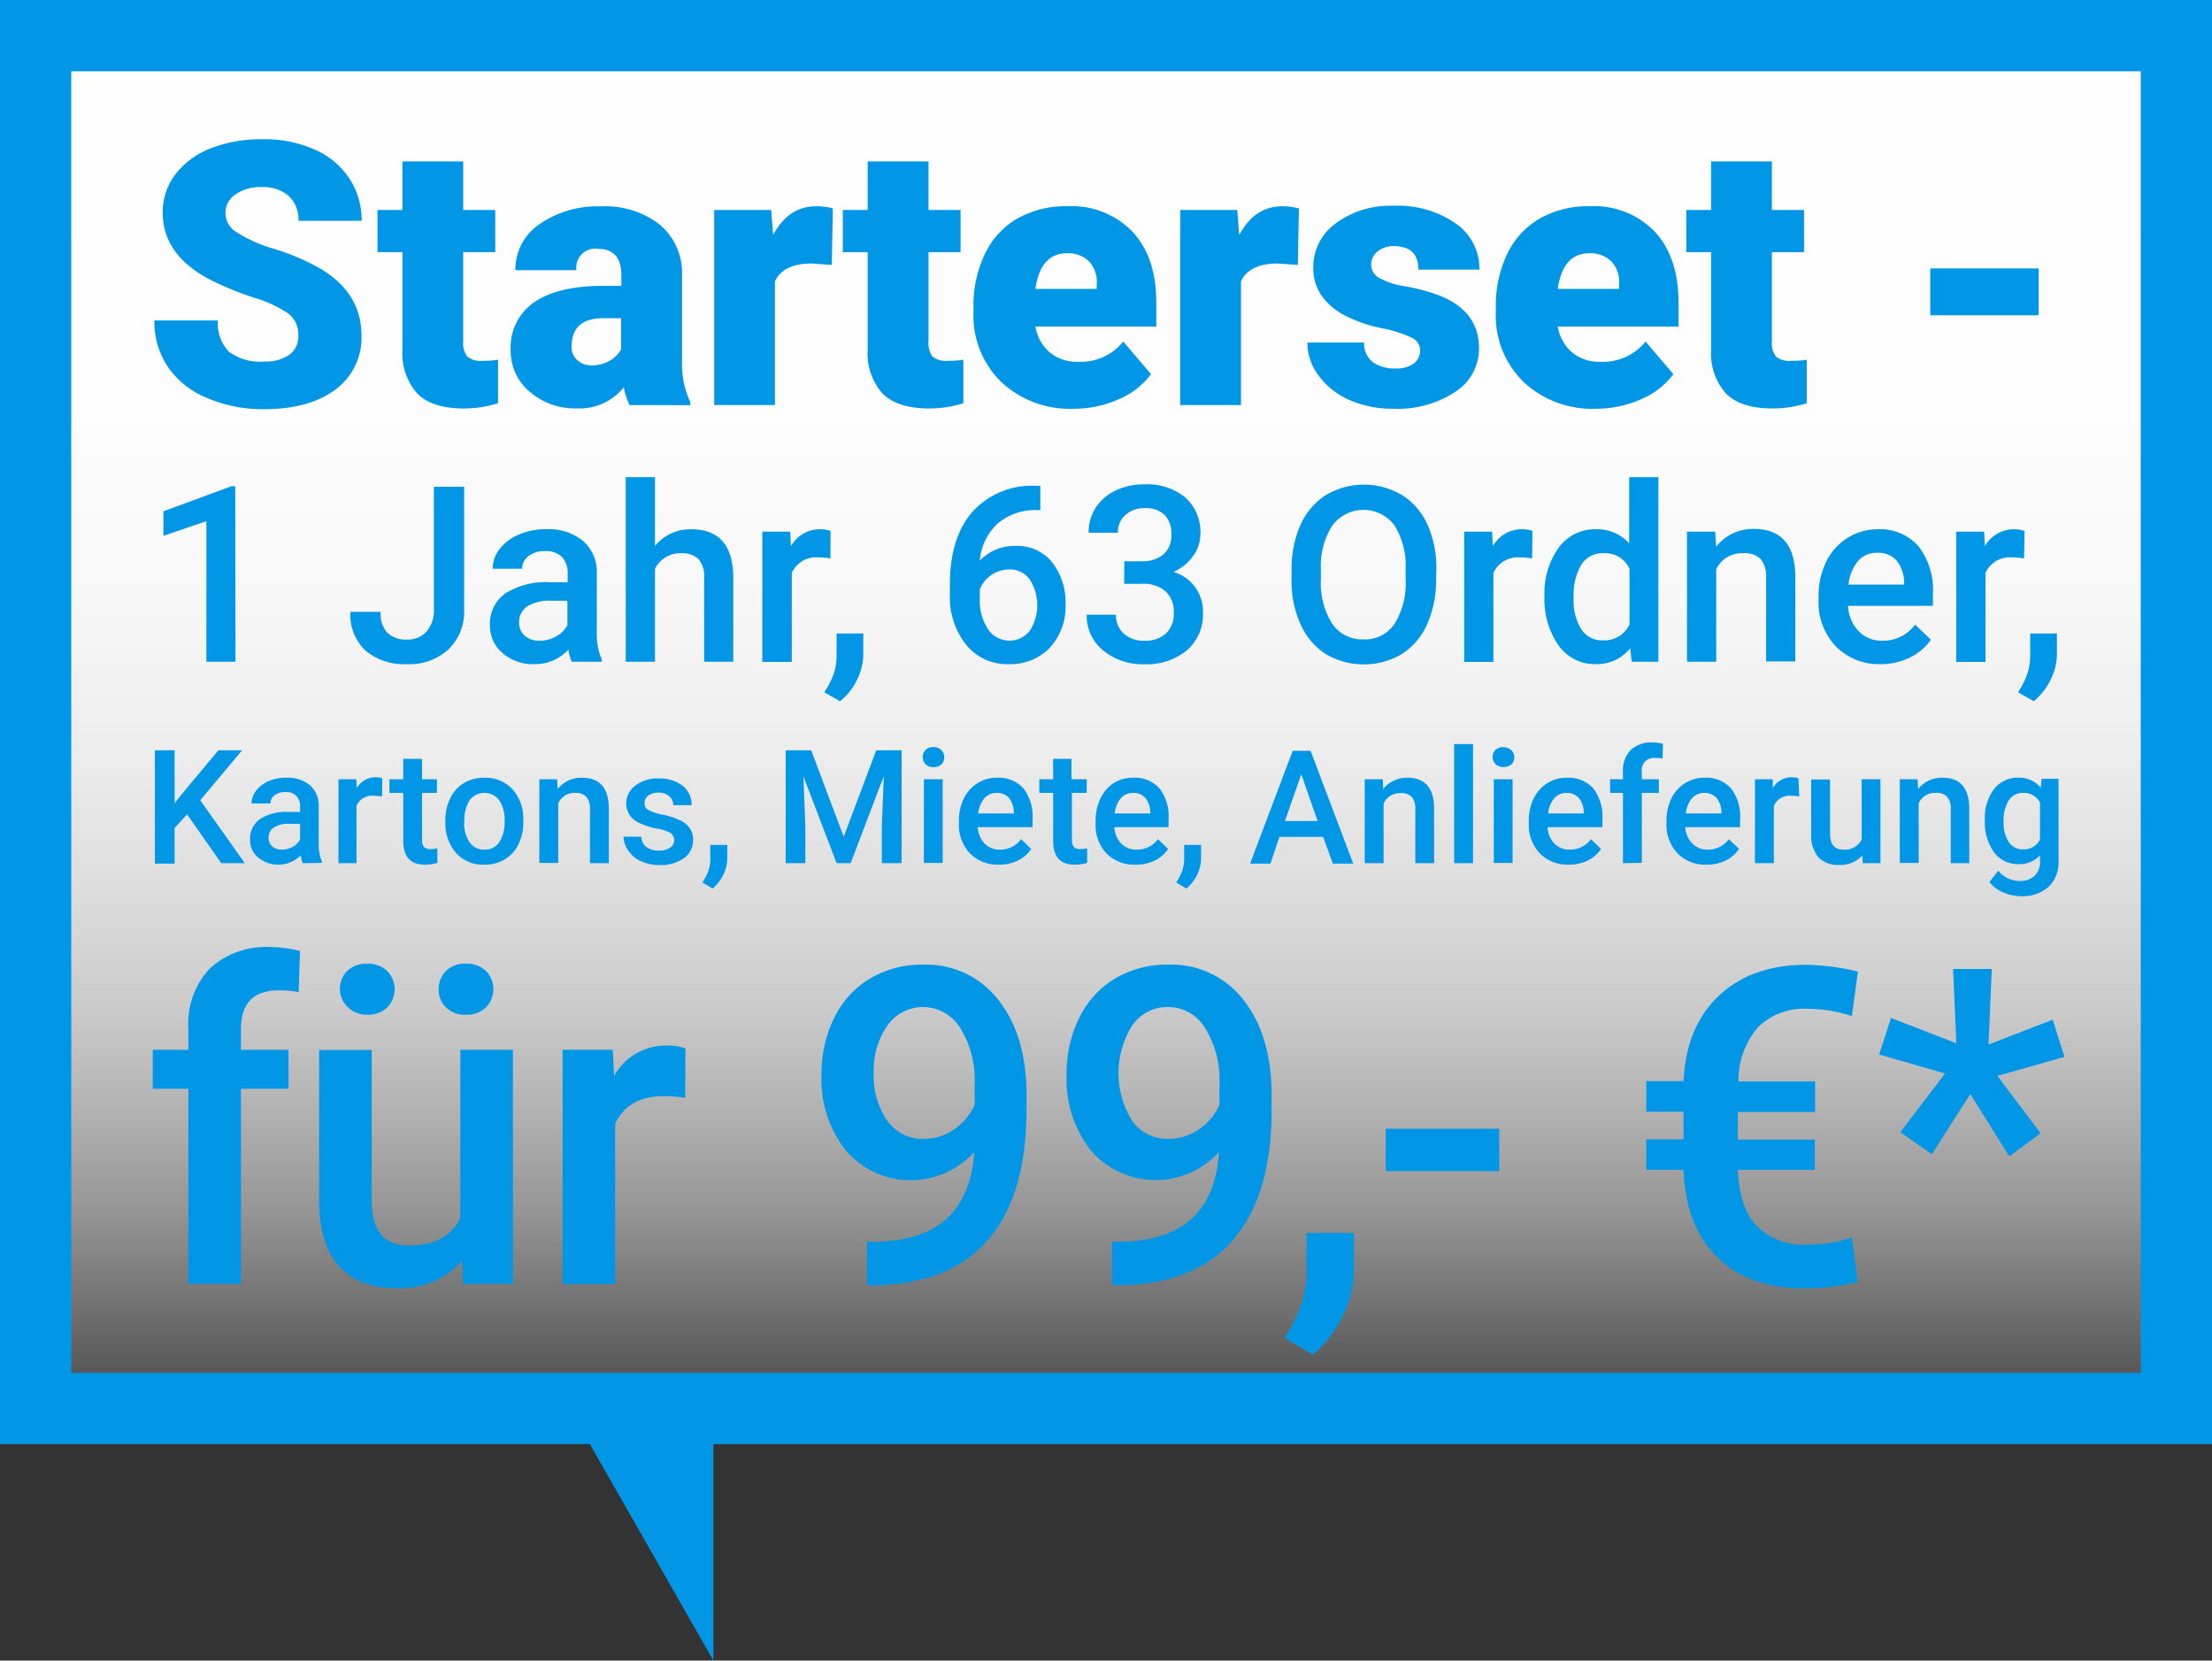 <svg xmlns="http://www.w3.org/2000/svg" xmlns:xlink="http://www.w3.org/1999/xlink" width="248.33" height="186.4" viewBox="0 0 248.33 186.4">
  <rect x="0" y="0" width="248.33" height="186.4" fill="#333333" stroke="none"/>
  <defs>
    <style>
      .cls-1 {
        fill: url(#Unbenannter_Verlauf_19);
      }

      .cls-2 {
        fill: #0196e6;
      }
    </style>
    <linearGradient id="Unbenannter_Verlauf_19" data-name="Unbenannter Verlauf 19" x1="124.16" y1="162.1" x2="124.16" gradientUnits="userSpaceOnUse">
      <stop offset="0" stop-color="#fff" stop-opacity="0"/>
      <stop offset="0.04" stop-color="#fff" stop-opacity="0.15"/>
      <stop offset="0.1" stop-color="#fff" stop-opacity="0.32"/>
      <stop offset="0.16" stop-color="#fff" stop-opacity="0.48"/>
      <stop offset="0.23" stop-color="#fff" stop-opacity="0.62"/>
      <stop offset="0.3" stop-color="#fff" stop-opacity="0.74"/>
      <stop offset="0.39" stop-color="#fff" stop-opacity="0.84"/>
      <stop offset="0.48" stop-color="#fff" stop-opacity="0.91"/>
      <stop offset="0.58" stop-color="#fff" stop-opacity="0.96"/>
      <stop offset="0.72" stop-color="#fff" stop-opacity="0.99"/>
      <stop offset="1" stop-color="#fff"/>
    </linearGradient>
  </defs>
  <g id="Ebene_2" data-name="Ebene 2">
    <g id="Ebene_1-2" data-name="Ebene 1">
      <g>
        <rect class="cls-1" width="248.33" height="162.1"/>
        <g>
          <path class="cls-2" d="M33.49,37.64a2.93,2.93,0,0,0-1.1-2.43,13.78,13.78,0,0,0-3.88-1.8A35.85,35.85,0,0,1,24,31.6q-5.73-2.8-5.73-7.73a7,7,0,0,1,1.43-4.32,9.27,9.27,0,0,1,4-2.92,15.82,15.82,0,0,1,5.87-1,13.84,13.84,0,0,1,5.7,1.13A9,9,0,0,1,39.2,20a8.47,8.47,0,0,1,1.4,4.79H33.51A3.57,3.57,0,0,0,32.41,22a4.34,4.34,0,0,0-3-1,4.87,4.87,0,0,0-3,.84,2.49,2.49,0,0,0,.11,4.2,15.67,15.67,0,0,0,4.28,1.9,25.83,25.83,0,0,1,5,2.12q4.77,2.74,4.78,7.59a7.2,7.2,0,0,1-2.92,6.07q-2.91,2.2-8,2.21a15.83,15.83,0,0,1-6.49-1.29,9.78,9.78,0,0,1-4.37-3.52,9.17,9.17,0,0,1-1.47-5.15h7.13a4.54,4.54,0,0,0,1.22,3.49,5.81,5.81,0,0,0,4,1.12,4.62,4.62,0,0,0,2.79-.75A2.52,2.52,0,0,0,33.49,37.64Z"/>
          <path class="cls-2" d="M52,18.12v5.45h3.6V28.3H52v10a2.55,2.55,0,0,0,.45,1.72,2.39,2.39,0,0,0,1.76.48,10.17,10.17,0,0,0,1.7-.12v4.88a12.65,12.65,0,0,1-3.85.59q-3.53,0-5.2-1.66a6.81,6.81,0,0,1-1.68-5V28.3h-2.8V23.57h2.8V18.12Z"/>
          <path class="cls-2" d="M70.68,45.47a7.41,7.41,0,0,1-.65-2,6.35,6.35,0,0,1-5.27,2.37A7.75,7.75,0,0,1,59.5,44a6,6,0,0,1-2.17-4.71A6.13,6.13,0,0,1,60,33.91q2.63-1.81,7.65-1.82h2.11V30.93c0-2-.88-3-2.62-3a2.13,2.13,0,0,0-2.43,2.4H57.86a6.12,6.12,0,0,1,2.7-5.16,11.37,11.37,0,0,1,6.9-2,9.93,9.93,0,0,1,6.62,2.05,7.1,7.1,0,0,1,2.49,5.61v9.69a10,10,0,0,0,.93,4.62v.34ZM66.41,41a3.76,3.76,0,0,0,2.11-.55,3.45,3.45,0,0,0,1.21-1.23v-3.5h-2c-2.38,0-3.56,1.06-3.56,3.19a1.93,1.93,0,0,0,.63,1.51A2.23,2.23,0,0,0,66.41,41Z"/>
          <path class="cls-2" d="M93.38,29.74l-2.25-.16c-2.15,0-3.52.68-4.13,2V45.47H80.18V23.57h6.39l.23,2.81q1.71-3.22,4.8-3.22a6.7,6.7,0,0,1,1.9.24Z"/>
          <path class="cls-2" d="M104.24,18.12v5.45h3.6V28.3h-3.6v10a2.62,2.62,0,0,0,.44,1.72,2.43,2.43,0,0,0,1.77.48,10.17,10.17,0,0,0,1.7-.12v4.88a12.7,12.7,0,0,1-3.85.59q-3.52,0-5.21-1.66a6.81,6.81,0,0,1-1.68-5V28.3H94.62V23.57h2.79V18.12Z"/>
          <path class="cls-2" d="M120.57,45.88a11.25,11.25,0,0,1-8.16-3,10.36,10.36,0,0,1-3.12-7.82v-.57a13.43,13.43,0,0,1,1.25-5.93,9.1,9.1,0,0,1,3.63-4,11,11,0,0,1,5.67-1.41A9.48,9.48,0,0,1,127.13,26q2.69,2.87,2.68,8v2.66H116.24a4.9,4.9,0,0,0,1.6,2.89,4.77,4.77,0,0,0,3.2,1.06,6.13,6.13,0,0,0,5.06-2.27L129.22,42a8.73,8.73,0,0,1-3.62,2.81A12.24,12.24,0,0,1,120.57,45.88Zm-.77-17.45q-3,0-3.56,4h6.88v-.52a3.36,3.36,0,0,0-.83-2.54A3.3,3.3,0,0,0,119.8,28.43Z"/>
          <path class="cls-2" d="M145.7,29.74l-2.25-.16c-2.14,0-3.52.68-4.13,2V45.47H132.5V23.57h6.4l.22,2.81q1.73-3.22,4.8-3.22a6.7,6.7,0,0,1,1.9.24Z"/>
          <path class="cls-2" d="M159.43,39.32a1.57,1.57,0,0,0-.91-1.4,14,14,0,0,0-3.46-1.09,15.91,15.91,0,0,1-4.21-1.49,7,7,0,0,1-2.54-2.24,5.32,5.32,0,0,1-.87-3,6,6,0,0,1,2.49-5,10.23,10.23,0,0,1,6.52-2,11.37,11.37,0,0,1,7,2,6.14,6.14,0,0,1,2.63,5.16h-6.84c0-1.76-.93-2.63-2.78-2.63a2.8,2.8,0,0,0-1.8.59,1.88,1.88,0,0,0-.73,1.49,1.71,1.71,0,0,0,.89,1.48,8.42,8.42,0,0,0,2.85.93,23.71,23.71,0,0,1,3.43.87q4.94,1.71,4.94,6.1A5.76,5.76,0,0,1,163.35,44a11.72,11.72,0,0,1-6.9,1.88,12,12,0,0,1-5-1A8.44,8.44,0,0,1,148,42.11a6.24,6.24,0,0,1-1.23-3.66h6.37a2.66,2.66,0,0,0,1,2.22,4.17,4.17,0,0,0,2.49.69,3.24,3.24,0,0,0,2.09-.56A1.81,1.81,0,0,0,159.43,39.32Z"/>
          <path class="cls-2" d="M179.21,45.88a11.25,11.25,0,0,1-8.16-3,10.36,10.36,0,0,1-3.12-7.82v-.57a13.43,13.43,0,0,1,1.25-5.93,9.1,9.1,0,0,1,3.63-4,11,11,0,0,1,5.67-1.41A9.48,9.48,0,0,1,185.77,26q2.67,2.87,2.67,8v2.66H174.88a4.84,4.84,0,0,0,1.6,2.89,4.77,4.77,0,0,0,3.2,1.06,6.14,6.14,0,0,0,5.06-2.27L187.86,42a8.73,8.73,0,0,1-3.62,2.81A12.28,12.28,0,0,1,179.21,45.88Zm-.77-17.45c-2,0-3.18,1.32-3.56,4h6.88v-.52a3.36,3.36,0,0,0-.83-2.54A3.3,3.3,0,0,0,178.44,28.43Z"/>
          <path class="cls-2" d="M198.92,18.12v5.45h3.61V28.3h-3.61v10a2.55,2.55,0,0,0,.45,1.72,2.41,2.41,0,0,0,1.76.48,10.09,10.09,0,0,0,1.7-.12v4.88a12.63,12.63,0,0,1-3.84.59q-3.53,0-5.21-1.66a6.81,6.81,0,0,1-1.68-5V28.3h-2.79V23.57h2.79V18.12Z"/>
          <path class="cls-2" d="M228.87,35.39H216.7V30.13h12.17Z"/>
        </g>
        <g>
          <path class="cls-2" d="M26.43,74.28H23.17V58.5l-4.82,1.64V57.39L26,54.57h.41Z"/>
          <path class="cls-2" d="M48.71,54.64h3.4V68.41a5.87,5.87,0,0,1-1.76,4.48,6.47,6.47,0,0,1-4.65,1.66A6.71,6.71,0,0,1,41,73a5.6,5.6,0,0,1-1.67-4.32h3.4A3.23,3.23,0,0,0,43.46,71a3,3,0,0,0,2.24.79,2.81,2.81,0,0,0,2.19-.91,3.62,3.62,0,0,0,.82-2.52Z"/>
          <path class="cls-2" d="M64.19,74.28a4.88,4.88,0,0,1-.38-1.36A5.09,5.09,0,0,1,60,74.55a5.18,5.18,0,0,1-3.59-1.25A4,4,0,0,1,55,70.2a4.18,4.18,0,0,1,1.73-3.59,8.43,8.43,0,0,1,5-1.25h2v-1a2.58,2.58,0,0,0-.63-1.82,2.53,2.53,0,0,0-1.93-.68,2.92,2.92,0,0,0-1.84.56,1.74,1.74,0,0,0-.71,1.42H55.31a3.62,3.62,0,0,1,.8-2.24A5.23,5.23,0,0,1,58.27,60a7.53,7.53,0,0,1,3.06-.6,6.13,6.13,0,0,1,4.09,1.29A4.6,4.6,0,0,1,67,64.33v6.58a7.42,7.42,0,0,0,.56,3.14v.23Zm-3.6-2.36a3.77,3.77,0,0,0,1.82-.47,3.16,3.16,0,0,0,1.29-1.27V67.43H61.94a4.85,4.85,0,0,0-2.74.63,2.07,2.07,0,0,0-.92,1.8,1.9,1.9,0,0,0,.63,1.5A2.37,2.37,0,0,0,60.59,71.92Z"/>
          <path class="cls-2" d="M73.53,61.28a5.14,5.14,0,0,1,4.06-1.87q4.66,0,4.73,5.33v9.54H79.05V64.87a2.87,2.87,0,0,0-.66-2.14,2.66,2.66,0,0,0-1.92-.63,3.15,3.15,0,0,0-2.94,1.75V74.28H70.25V53.56h3.28Z"/>
          <path class="cls-2" d="M93.23,62.68a8.36,8.36,0,0,0-1.34-.11,3,3,0,0,0-3,1.73v10H85.58V59.68h3.13l.08,1.64a3.7,3.7,0,0,1,3.29-1.91,3.16,3.16,0,0,1,1.16.19Z"/>
          <path class="cls-2" d="M94.31,78.71l-1.77-1a9.51,9.51,0,0,0,1.08-2.14,6.57,6.57,0,0,0,.3-1.86V71.11h3l0,2.36a6.62,6.62,0,0,1-.72,2.87A7,7,0,0,1,94.31,78.71Z"/>
          <path class="cls-2" d="M116.79,54.54v2.72h-.41A6.45,6.45,0,0,0,112,58.77a6.33,6.33,0,0,0-2,4.17,5.31,5.31,0,0,1,4-1.66,5,5,0,0,1,4.11,1.83,7.26,7.26,0,0,1,1.51,4.74,6.79,6.79,0,0,1-1.76,4.85,6.12,6.12,0,0,1-4.63,1.85,5.9,5.9,0,0,1-4.76-2.17,8.55,8.55,0,0,1-1.83-5.69V65.57q0-5.17,2.51-8.1a9,9,0,0,1,7.24-2.93Zm-3.52,9.38A3.56,3.56,0,0,0,110,66.15v1a5.9,5.9,0,0,0,.91,3.47,2.91,2.91,0,0,0,4.69.2,5.34,5.34,0,0,0,0-5.78A2.73,2.73,0,0,0,113.27,63.92Z"/>
          <path class="cls-2" d="M126.22,63h2a3.6,3.6,0,0,0,2.4-.78,2.78,2.78,0,0,0,.88-2.23,3,3,0,0,0-.73-2.17,3,3,0,0,0-2.25-.78,3.12,3.12,0,0,0-2.17.76,2.54,2.54,0,0,0-.85,2h-3.28A5,5,0,0,1,123,57a5.51,5.51,0,0,1,2.24-1.94,7.35,7.35,0,0,1,3.22-.69,6.73,6.73,0,0,1,4.62,1.48,5.17,5.17,0,0,1,1.68,4.1,4.15,4.15,0,0,1-.84,2.49,5.22,5.22,0,0,1-2.18,1.76,4.6,4.6,0,0,1,3.31,4.58A5.28,5.28,0,0,1,133.24,73a7.06,7.06,0,0,1-4.77,1.56A7,7,0,0,1,123.83,73,5,5,0,0,1,122,69h3.28a2.76,2.76,0,0,0,.87,2.11,3.3,3.3,0,0,0,2.34.81,3.38,3.38,0,0,0,2.4-.81,3,3,0,0,0,.88-2.35,3.07,3.07,0,0,0-.92-2.39,3.9,3.9,0,0,0-2.72-.84h-1.93Z"/>
          <path class="cls-2" d="M161.22,65a12.13,12.13,0,0,1-1,5.07,7.65,7.65,0,0,1-2.85,3.35,8.42,8.42,0,0,1-8.53,0A7.67,7.67,0,0,1,146,70.06a11.69,11.69,0,0,1-1-5V64a12,12,0,0,1,1-5.08,7.61,7.61,0,0,1,2.87-3.36,8.38,8.38,0,0,1,8.51,0,7.54,7.54,0,0,1,2.87,3.32,11.87,11.87,0,0,1,1,5Zm-3.42-1a8.62,8.62,0,0,0-1.23-5,4.35,4.35,0,0,0-7,0,8.36,8.36,0,0,0-1.28,4.9V65a8.55,8.55,0,0,0,1.26,5,4.06,4.06,0,0,0,3.5,1.77A4,4,0,0,0,156.58,70a8.66,8.66,0,0,0,1.22-5Z"/>
          <path class="cls-2" d="M172,62.68a8.36,8.36,0,0,0-1.34-.11,3,3,0,0,0-3,1.73v10h-3.28V59.68h3.13l.08,1.64a3.7,3.7,0,0,1,3.29-1.91,3.16,3.16,0,0,1,1.16.19Z"/>
          <path class="cls-2" d="M173.39,66.88A8.7,8.7,0,0,1,175,61.46a5,5,0,0,1,4.2-2.05A4.75,4.75,0,0,1,182.9,61V53.56h3.28V74.28h-3l-.16-1.51a4.83,4.83,0,0,1-3.93,1.78A5,5,0,0,1,175,72.49,9.05,9.05,0,0,1,173.39,66.88Zm3.28.28a6.08,6.08,0,0,0,.85,3.47A2.77,2.77,0,0,0,180,71.88a3.1,3.1,0,0,0,2.94-1.79V63.85A3,3,0,0,0,180,62.1a2.79,2.79,0,0,0-2.46,1.26A6.74,6.74,0,0,0,176.67,67.16Z"/>
          <path class="cls-2" d="M192.56,59.68l.1,1.69a5.26,5.26,0,0,1,4.25-2c3,0,4.59,1.75,4.64,5.23v9.64h-3.28V64.83a3,3,0,0,0-.6-2.06,2.5,2.5,0,0,0-2-.67,3.17,3.17,0,0,0-3,1.79V74.28h-3.28V59.68Z"/>
          <path class="cls-2" d="M211.15,74.55a6.76,6.76,0,0,1-5.05-2,7.13,7.13,0,0,1-1.94-5.23V67a8.81,8.81,0,0,1,.84-3.91,6.45,6.45,0,0,1,2.37-2.68,6.26,6.26,0,0,1,3.4-1,5.74,5.74,0,0,1,4.61,1.91A8.06,8.06,0,0,1,217,66.7V68h-9.53a4.35,4.35,0,0,0,1.2,2.86,3.62,3.62,0,0,0,2.67,1.06A4.44,4.44,0,0,0,215,70.11l1.77,1.69a6,6,0,0,1-2.35,2A7.32,7.32,0,0,1,211.15,74.55Zm-.39-12.5a2.75,2.75,0,0,0-2.18.94,4.91,4.91,0,0,0-1.06,2.63h6.25v-.24a4,4,0,0,0-.88-2.49A2.74,2.74,0,0,0,210.76,62.05Z"/>
          <path class="cls-2" d="M227.23,62.68a8.23,8.23,0,0,0-1.33-.11,3,3,0,0,0-3,1.73v10h-3.28V59.68h3.13l.08,1.64a3.71,3.71,0,0,1,3.3-1.91,3.23,3.23,0,0,1,1.16.19Z"/>
          <path class="cls-2" d="M228.32,78.71l-1.77-1a9.42,9.42,0,0,0,1.07-2.14,6.24,6.24,0,0,0,.3-1.86V71.11h3v2.36a6.5,6.5,0,0,1-.73,2.87A7.14,7.14,0,0,1,228.32,78.71Z"/>
        </g>
        <g>
          <path class="cls-2" d="M21,91.41,19.6,92.94v4H17.39V84.22H19.6v5.94l1.21-1.5,3.71-4.44h2.66l-4.7,5.61,5,7.06H24.84Z"/>
          <path class="cls-2" d="M34,96.89a3.38,3.38,0,0,1-.24-.88,3.56,3.56,0,0,1-4.79.24,2.57,2.57,0,0,1-.9-2,2.7,2.7,0,0,1,1.12-2.31,5.4,5.4,0,0,1,3.2-.8h1.3v-.62a1.65,1.65,0,0,0-.41-1.17A1.6,1.6,0,0,0,32,88.91a1.86,1.86,0,0,0-1.18.36,1.11,1.11,0,0,0-.46.92H28.24a2.36,2.36,0,0,1,.52-1.45,3.49,3.49,0,0,1,1.39-1.06,5,5,0,0,1,2-.38,3.89,3.89,0,0,1,2.63.83,3,3,0,0,1,1,2.34v4.24a4.76,4.76,0,0,0,.36,2v.15Zm-2.32-1.52a2.45,2.45,0,0,0,1.18-.31,2,2,0,0,0,.83-.82V92.47H32.52a3.07,3.07,0,0,0-1.77.41A1.32,1.32,0,0,0,30.16,94a1.22,1.22,0,0,0,.4,1A1.58,1.58,0,0,0,31.65,95.37Z"/>
          <path class="cls-2" d="M42.89,89.4a6.13,6.13,0,0,0-.87-.07,1.93,1.93,0,0,0-2,1.12v6.44H38V87.47h2l.05,1a2.4,2.4,0,0,1,2.13-1.22,1.94,1.94,0,0,1,.74.12Z"/>
          <path class="cls-2" d="M47.38,85.18v2.29h1.67V89H47.38V94.3a1.16,1.16,0,0,0,.22.77,1,1,0,0,0,.76.24,3.81,3.81,0,0,0,.74-.08v1.63a5,5,0,0,1-1.39.2c-1.63,0-2.44-.89-2.44-2.69V89H43.72V87.47h1.55V85.18Z"/>
          <path class="cls-2" d="M50,92.09a5.49,5.49,0,0,1,.55-2.49,4,4,0,0,1,1.54-1.71,4.4,4.4,0,0,1,2.28-.59,4.13,4.13,0,0,1,3.09,1.22,4.84,4.84,0,0,1,1.29,3.26v.5a5.54,5.54,0,0,1-.54,2.48,4,4,0,0,1-1.53,1.7,4.38,4.38,0,0,1-2.3.6,4.08,4.08,0,0,1-3.19-1.32A5.1,5.1,0,0,1,50,92.2Zm2.11.19a3.73,3.73,0,0,0,.61,2.27,1.94,1.94,0,0,0,1.67.82,1.9,1.9,0,0,0,1.66-.83,4.18,4.18,0,0,0,.6-2.45,3.81,3.81,0,0,0-.61-2.26,2.07,2.07,0,0,0-3.32,0A4.17,4.17,0,0,0,52.14,92.28Z"/>
          <path class="cls-2" d="M62.55,87.47l.06,1.09a3.38,3.38,0,0,1,2.74-1.26q2.94,0,3,3.37v6.22H66.23v-6.1a1.94,1.94,0,0,0-.39-1.33A1.61,1.61,0,0,0,64.58,89a2,2,0,0,0-1.91,1.16v6.7H60.55V87.47Z"/>
          <path class="cls-2" d="M75.69,94.33a1,1,0,0,0-.46-.86A4.9,4.9,0,0,0,73.68,93a7.94,7.94,0,0,1-1.8-.58,2.39,2.39,0,0,1-1.58-2.22,2.5,2.5,0,0,1,1-2,4.05,4.05,0,0,1,2.61-.82,4.25,4.25,0,0,1,2.73.83,2.64,2.64,0,0,1,1,2.17H75.59a1.27,1.27,0,0,0-.46-1,1.73,1.73,0,0,0-1.2-.41,1.89,1.89,0,0,0-1.13.32,1,1,0,0,0-.44.87.86.86,0,0,0,.41.75,5.73,5.73,0,0,0,1.65.55,8,8,0,0,1,2,.65,2.71,2.71,0,0,1,1.05.91,2.3,2.3,0,0,1,.34,1.29,2.44,2.44,0,0,1-1,2,4.45,4.45,0,0,1-2.76.79,4.83,4.83,0,0,1-2.06-.42,3.29,3.29,0,0,1-1.41-1.14A2.73,2.73,0,0,1,70,93.92H72a1.48,1.48,0,0,0,.56,1.15,2.21,2.21,0,0,0,1.39.41,2.16,2.16,0,0,0,1.27-.32A1,1,0,0,0,75.69,94.33Z"/>
          <path class="cls-2" d="M80,99.74l-1.14-.68a6.3,6.3,0,0,0,.69-1.38,4.05,4.05,0,0,0,.19-1.19V94.84h1.91v1.53a4.39,4.39,0,0,1-.46,1.85A4.74,4.74,0,0,1,80,99.74Z"/>
          <path class="cls-2" d="M91.07,84.22l3.65,9.71,3.65-9.71h2.85V96.89H99V92.71l.22-5.59L95.5,96.89H93.92l-3.73-9.76.22,5.58v4.18h-2.2V84.22Z"/>
          <path class="cls-2" d="M103.59,85a1.09,1.09,0,0,1,.31-.81,1.14,1.14,0,0,1,.88-.33,1.18,1.18,0,0,1,.89.33A1.09,1.09,0,0,1,106,85a1.06,1.06,0,0,1-.31.79,1.21,1.21,0,0,1-.89.32,1.17,1.17,0,0,1-.88-.32A1.06,1.06,0,0,1,103.59,85Zm2.24,11.86h-2.11V87.47h2.11Z"/>
          <path class="cls-2" d="M112.16,97.06a4.4,4.4,0,0,1-3.26-1.26,4.62,4.62,0,0,1-1.25-3.38v-.26a5.69,5.69,0,0,1,.55-2.52,4.07,4.07,0,0,1,1.53-1.72,3.94,3.94,0,0,1,2.19-.62,3.72,3.72,0,0,1,3,1.22,5.2,5.2,0,0,1,1,3.48v.85h-6.15a2.81,2.81,0,0,0,.78,1.85,2.31,2.31,0,0,0,1.71.67,2.87,2.87,0,0,0,2.37-1.17l1.14,1.09a3.84,3.84,0,0,1-1.51,1.31A4.72,4.72,0,0,1,112.16,97.06ZM111.91,89a1.82,1.82,0,0,0-1.41.61,3.26,3.26,0,0,0-.68,1.7h4v-.16a2.59,2.59,0,0,0-.56-1.6A1.8,1.8,0,0,0,111.91,89Z"/>
          <path class="cls-2" d="M120.29,85.18v2.29H122V89h-1.66V94.3a1.16,1.16,0,0,0,.21.77,1,1,0,0,0,.76.24,3.72,3.72,0,0,0,.74-.08v1.63a4.92,4.92,0,0,1-1.39.2c-1.62,0-2.43-.89-2.43-2.69V89h-1.55V87.47h1.55V85.18Z"/>
          <path class="cls-2" d="M127.48,97.06a4.39,4.39,0,0,1-3.26-1.26A4.62,4.62,0,0,1,123,92.42v-.26a5.69,5.69,0,0,1,.54-2.52A4.2,4.2,0,0,1,125,87.92a4,4,0,0,1,2.19-.62,3.72,3.72,0,0,1,3,1.22,5.2,5.2,0,0,1,1,3.48v.85H125.1a2.91,2.91,0,0,0,.78,1.85,2.35,2.35,0,0,0,1.72.67A2.87,2.87,0,0,0,130,94.2l1.14,1.09a3.84,3.84,0,0,1-1.51,1.31A4.75,4.75,0,0,1,127.48,97.06ZM127.23,89a1.82,1.82,0,0,0-1.41.61,3.18,3.18,0,0,0-.68,1.7h4v-.16a2.59,2.59,0,0,0-.57-1.6A1.78,1.78,0,0,0,127.23,89Z"/>
          <path class="cls-2" d="M133.19,99.74l-1.14-.68a6.3,6.3,0,0,0,.69-1.38,4.43,4.43,0,0,0,.2-1.19V94.84h1.9v1.53a4.25,4.25,0,0,1-.46,1.85A4.74,4.74,0,0,1,133.19,99.74Z"/>
          <path class="cls-2" d="M148.54,93.94h-4.91l-1,3h-2.29l4.79-12.67h2l4.79,12.67h-2.29Zm-4.29-1.78h3.67l-1.83-5.25Z"/>
          <path class="cls-2" d="M155.23,87.47l.06,1.09A3.38,3.38,0,0,1,158,87.3q2.94,0,3,3.37v6.22h-2.11v-6.1a1.94,1.94,0,0,0-.39-1.33,1.62,1.62,0,0,0-1.27-.43,2,2,0,0,0-1.9,1.16v6.7h-2.12V87.47Z"/>
          <path class="cls-2" d="M165.37,96.89h-2.12V83.52h2.12Z"/>
          <path class="cls-2" d="M167.57,85a1.13,1.13,0,0,1,.3-.81,1.37,1.37,0,0,1,1.78,0A1.13,1.13,0,0,1,170,85a1.1,1.1,0,0,1-.31.79,1.4,1.4,0,0,1-1.78,0A1.09,1.09,0,0,1,167.57,85Zm2.24,11.86H167.7V87.47h2.11Z"/>
          <path class="cls-2" d="M176.14,97.06a4.39,4.39,0,0,1-3.26-1.26,4.62,4.62,0,0,1-1.25-3.38v-.26a5.69,5.69,0,0,1,.54-2.52,4.2,4.2,0,0,1,1.53-1.72,4,4,0,0,1,2.19-.62,3.72,3.72,0,0,1,3,1.22,5.2,5.2,0,0,1,1,3.48v.85h-6.16a2.91,2.91,0,0,0,.78,1.85,2.35,2.35,0,0,0,1.72.67,2.87,2.87,0,0,0,2.37-1.17l1.14,1.09a3.84,3.84,0,0,1-1.51,1.31A4.75,4.75,0,0,1,176.14,97.06ZM175.89,89a1.82,1.82,0,0,0-1.41.61,3.18,3.18,0,0,0-.68,1.7h4v-.16a2.59,2.59,0,0,0-.57-1.6A1.78,1.78,0,0,0,175.89,89Z"/>
          <path class="cls-2" d="M182.2,96.89V89h-1.44V87.47h1.44v-.86a3.25,3.25,0,0,1,.87-2.42,3.33,3.33,0,0,1,2.44-.85,5.09,5.09,0,0,1,1.18.15l-.05,1.66a3.88,3.88,0,0,0-.81-.07,1.36,1.36,0,0,0-1.51,1.56v.83h1.91V89h-1.91v7.85Z"/>
          <path class="cls-2" d="M191.6,97.06a4.39,4.39,0,0,1-3.26-1.26,4.62,4.62,0,0,1-1.25-3.38v-.26a5.69,5.69,0,0,1,.54-2.52,4.2,4.2,0,0,1,1.53-1.72,4,4,0,0,1,2.19-.62,3.72,3.72,0,0,1,3,1.22,5.2,5.2,0,0,1,1,3.48v.85h-6.16A2.91,2.91,0,0,0,190,94.7a2.35,2.35,0,0,0,1.72.67,2.87,2.87,0,0,0,2.37-1.17l1.14,1.09a3.84,3.84,0,0,1-1.51,1.31A4.75,4.75,0,0,1,191.6,97.06ZM191.35,89a1.82,1.82,0,0,0-1.41.61,3.18,3.18,0,0,0-.68,1.7h4v-.16a2.59,2.59,0,0,0-.57-1.6A1.78,1.78,0,0,0,191.35,89Z"/>
          <path class="cls-2" d="M202,89.4a6.11,6.11,0,0,0-.86-.07,1.94,1.94,0,0,0-2,1.12v6.44h-2.12V87.47h2l0,1a2.4,2.4,0,0,1,2.13-1.22,2,2,0,0,1,.75.12Z"/>
          <path class="cls-2" d="M209.09,96a3.3,3.3,0,0,1-2.65,1.09,3,3,0,0,1-2.32-.89,3.81,3.81,0,0,1-.79-2.6v-6.1h2.12v6.08c0,1.19.49,1.79,1.49,1.79A2.09,2.09,0,0,0,209,94.23V87.47h2.11v9.42h-2Z"/>
          <path class="cls-2" d="M215.28,87.47l.06,1.09a3.38,3.38,0,0,1,2.74-1.26q2.94,0,3,3.37v6.22H219v-6.1a1.94,1.94,0,0,0-.39-1.33A1.62,1.62,0,0,0,217.3,89a2,2,0,0,0-1.9,1.16v6.7h-2.12V87.47Z"/>
          <path class="cls-2" d="M222.83,92.11a5.48,5.48,0,0,1,1-3.5,3.3,3.3,0,0,1,2.74-1.31,3.09,3.09,0,0,1,2.53,1.12l.1-1h1.9V96.6A3.8,3.8,0,0,1,230,99.53a4.42,4.42,0,0,1-3.11,1.07,5.09,5.09,0,0,1-2-.43A3.73,3.73,0,0,1,223.34,99l1-1.27a3.06,3.06,0,0,0,2.41,1.16,2.35,2.35,0,0,0,1.66-.58,2.15,2.15,0,0,0,.61-1.67V96a3.11,3.11,0,0,1-2.44,1,3.32,3.32,0,0,1-2.7-1.31A5.69,5.69,0,0,1,222.83,92.11Zm2.11.18a3.79,3.79,0,0,0,.58,2.24,1.85,1.85,0,0,0,1.6.81,2,2,0,0,0,1.9-1.1V90.1A2,2,0,0,0,227.14,89a1.86,1.86,0,0,0-1.62.83A4.19,4.19,0,0,0,224.94,92.29Z"/>
        </g>
        <g>
          <path class="cls-2" d="M21.15,144.11v-21.9h-4v-4.37h4v-2.4a9,9,0,0,1,2.43-6.75,9.32,9.32,0,0,1,6.8-2.38,13.77,13.77,0,0,1,3.3.44l-.15,4.61a11.63,11.63,0,0,0-2.26-.19q-4.21,0-4.22,4.34v2.33h5.34v4.37H27.05v21.9Z"/>
          <path class="cls-2" d="M51.87,141.53a9.14,9.14,0,0,1-7.38,3.06c-2.84,0-5-.83-6.46-2.5s-2.2-4.08-2.2-7.23v-17h5.9v16.95q0,5,4.15,5c2.86,0,4.8-1,5.8-3.09V117.84h5.9v26.27H52ZM38.16,111a2.8,2.8,0,0,1,.81-2,3,3,0,0,1,2.25-.82,3,3,0,0,1,2.25.82,2.92,2.92,0,0,1,0,4.08,3,3,0,0,1-2.25.82A3,3,0,0,1,39,113,2.8,2.8,0,0,1,38.16,111Zm11.09,0a2.79,2.79,0,0,1,.81-2,3,3,0,0,1,2.25-.83,3.07,3.07,0,0,1,2.26.83,2.94,2.94,0,0,1,0,4.07,3.07,3.07,0,0,1-2.26.83,3,3,0,0,1-2.25-.83A2.8,2.8,0,0,1,49.25,111Z"/>
          <path class="cls-2" d="M76.92,123.23a14.49,14.49,0,0,0-2.4-.19q-4,0-5.46,3.1v18h-5.9V117.84h5.63l.15,2.94a6.64,6.64,0,0,1,5.92-3.42,5.47,5.47,0,0,1,2.09.34Z"/>
          <path class="cls-2" d="M109.37,129.32A9.62,9.62,0,0,1,95,129.19a12.8,12.8,0,0,1-2.77-8.58,14,14,0,0,1,1.41-6.33,10.46,10.46,0,0,1,4-4.42,11.41,11.41,0,0,1,6-1.58,10.21,10.21,0,0,1,8.47,4q3.14,4,3.13,10.66v1.65q0,9.56-4.32,14.58t-12.88,5.1h-.71v-4.88h.85c3.48-.05,6.15-.88,8-2.51S109.15,132.72,109.37,129.32Zm-5.68-1.48a6,6,0,0,0,3.33-1,6.75,6.75,0,0,0,2.4-2.81V121.7a11,11,0,0,0-1.6-6.28,4.9,4.9,0,0,0-8.22-.28,8.81,8.81,0,0,0-1.51,5.3,8.68,8.68,0,0,0,1.53,5.36A4.82,4.82,0,0,0,103.69,127.84Z"/>
          <path class="cls-2" d="M136.85,129.32a9.62,9.62,0,0,1-14.34-.13,12.86,12.86,0,0,1-2.77-8.58,14,14,0,0,1,1.41-6.33,10.42,10.42,0,0,1,4-4.42,11.35,11.35,0,0,1,6-1.58,10.24,10.24,0,0,1,8.48,4q3.12,4,3.13,10.66v1.65q0,9.56-4.32,14.58t-12.89,5.1h-.71v-4.88h.85c3.48-.05,6.15-.88,8-2.51S136.63,132.72,136.85,129.32Zm-5.68-1.48a6,6,0,0,0,3.33-1,6.61,6.61,0,0,0,2.4-2.81V121.7a11,11,0,0,0-1.6-6.28,4.82,4.82,0,0,0-4.15-2.38,4.76,4.76,0,0,0-4.06,2.1,10.08,10.08,0,0,0,0,10.66A4.84,4.84,0,0,0,131.17,127.84Z"/>
          <path class="cls-2" d="M147.38,152.07l-3.18-1.9a17.59,17.59,0,0,0,1.93-3.84,12,12,0,0,0,.54-3.34V138.4H152l0,4.25a11.8,11.8,0,0,1-1.3,5.16A12.91,12.91,0,0,1,147.38,152.07Z"/>
          <path class="cls-2" d="M168.31,131.46H155.57V126.7h12.74Z"/>
          <path class="cls-2" d="M203.74,131.31H195.1c.1,2.82.81,4.92,2.13,6.32a7.41,7.41,0,0,0,5.66,2.08,15,15,0,0,0,5-.8l.68,5a25.5,25.5,0,0,1-6,.71q-6.21,0-9.78-3.5T189,131.31h-4.18v-3.42H189v-3.1h-4.18v-3.43H189q.31-6.18,4-9.62t9.78-3.44a26,26,0,0,1,5.8.76l-.68,5a15.49,15.49,0,0,0-4.93-.82,7.33,7.33,0,0,0-5.63,2.09,9.27,9.27,0,0,0-2.18,6.06h8.61v3.43H195.1v3.1h8.64Z"/>
          <path class="cls-2" d="M218.36,120.5l-7.4-2.13,1.34-4.1,7.33,2.84-.37-8.34h4.35l-.37,8.48,7.21-2.79,1.31,4.17-7.52,2.14,4.85,6.45-3.52,2.58-4.37-7-4.32,6.77-3.54-2.48Z"/>
        </g>
        <path class="cls-2" d="M248.33,0H0V162.1H66.22l13.87,24.3V162.1H248.33Zm-8,154.1H8V8H240.33Z"/>
      </g>
    </g>
  </g>
</svg>

